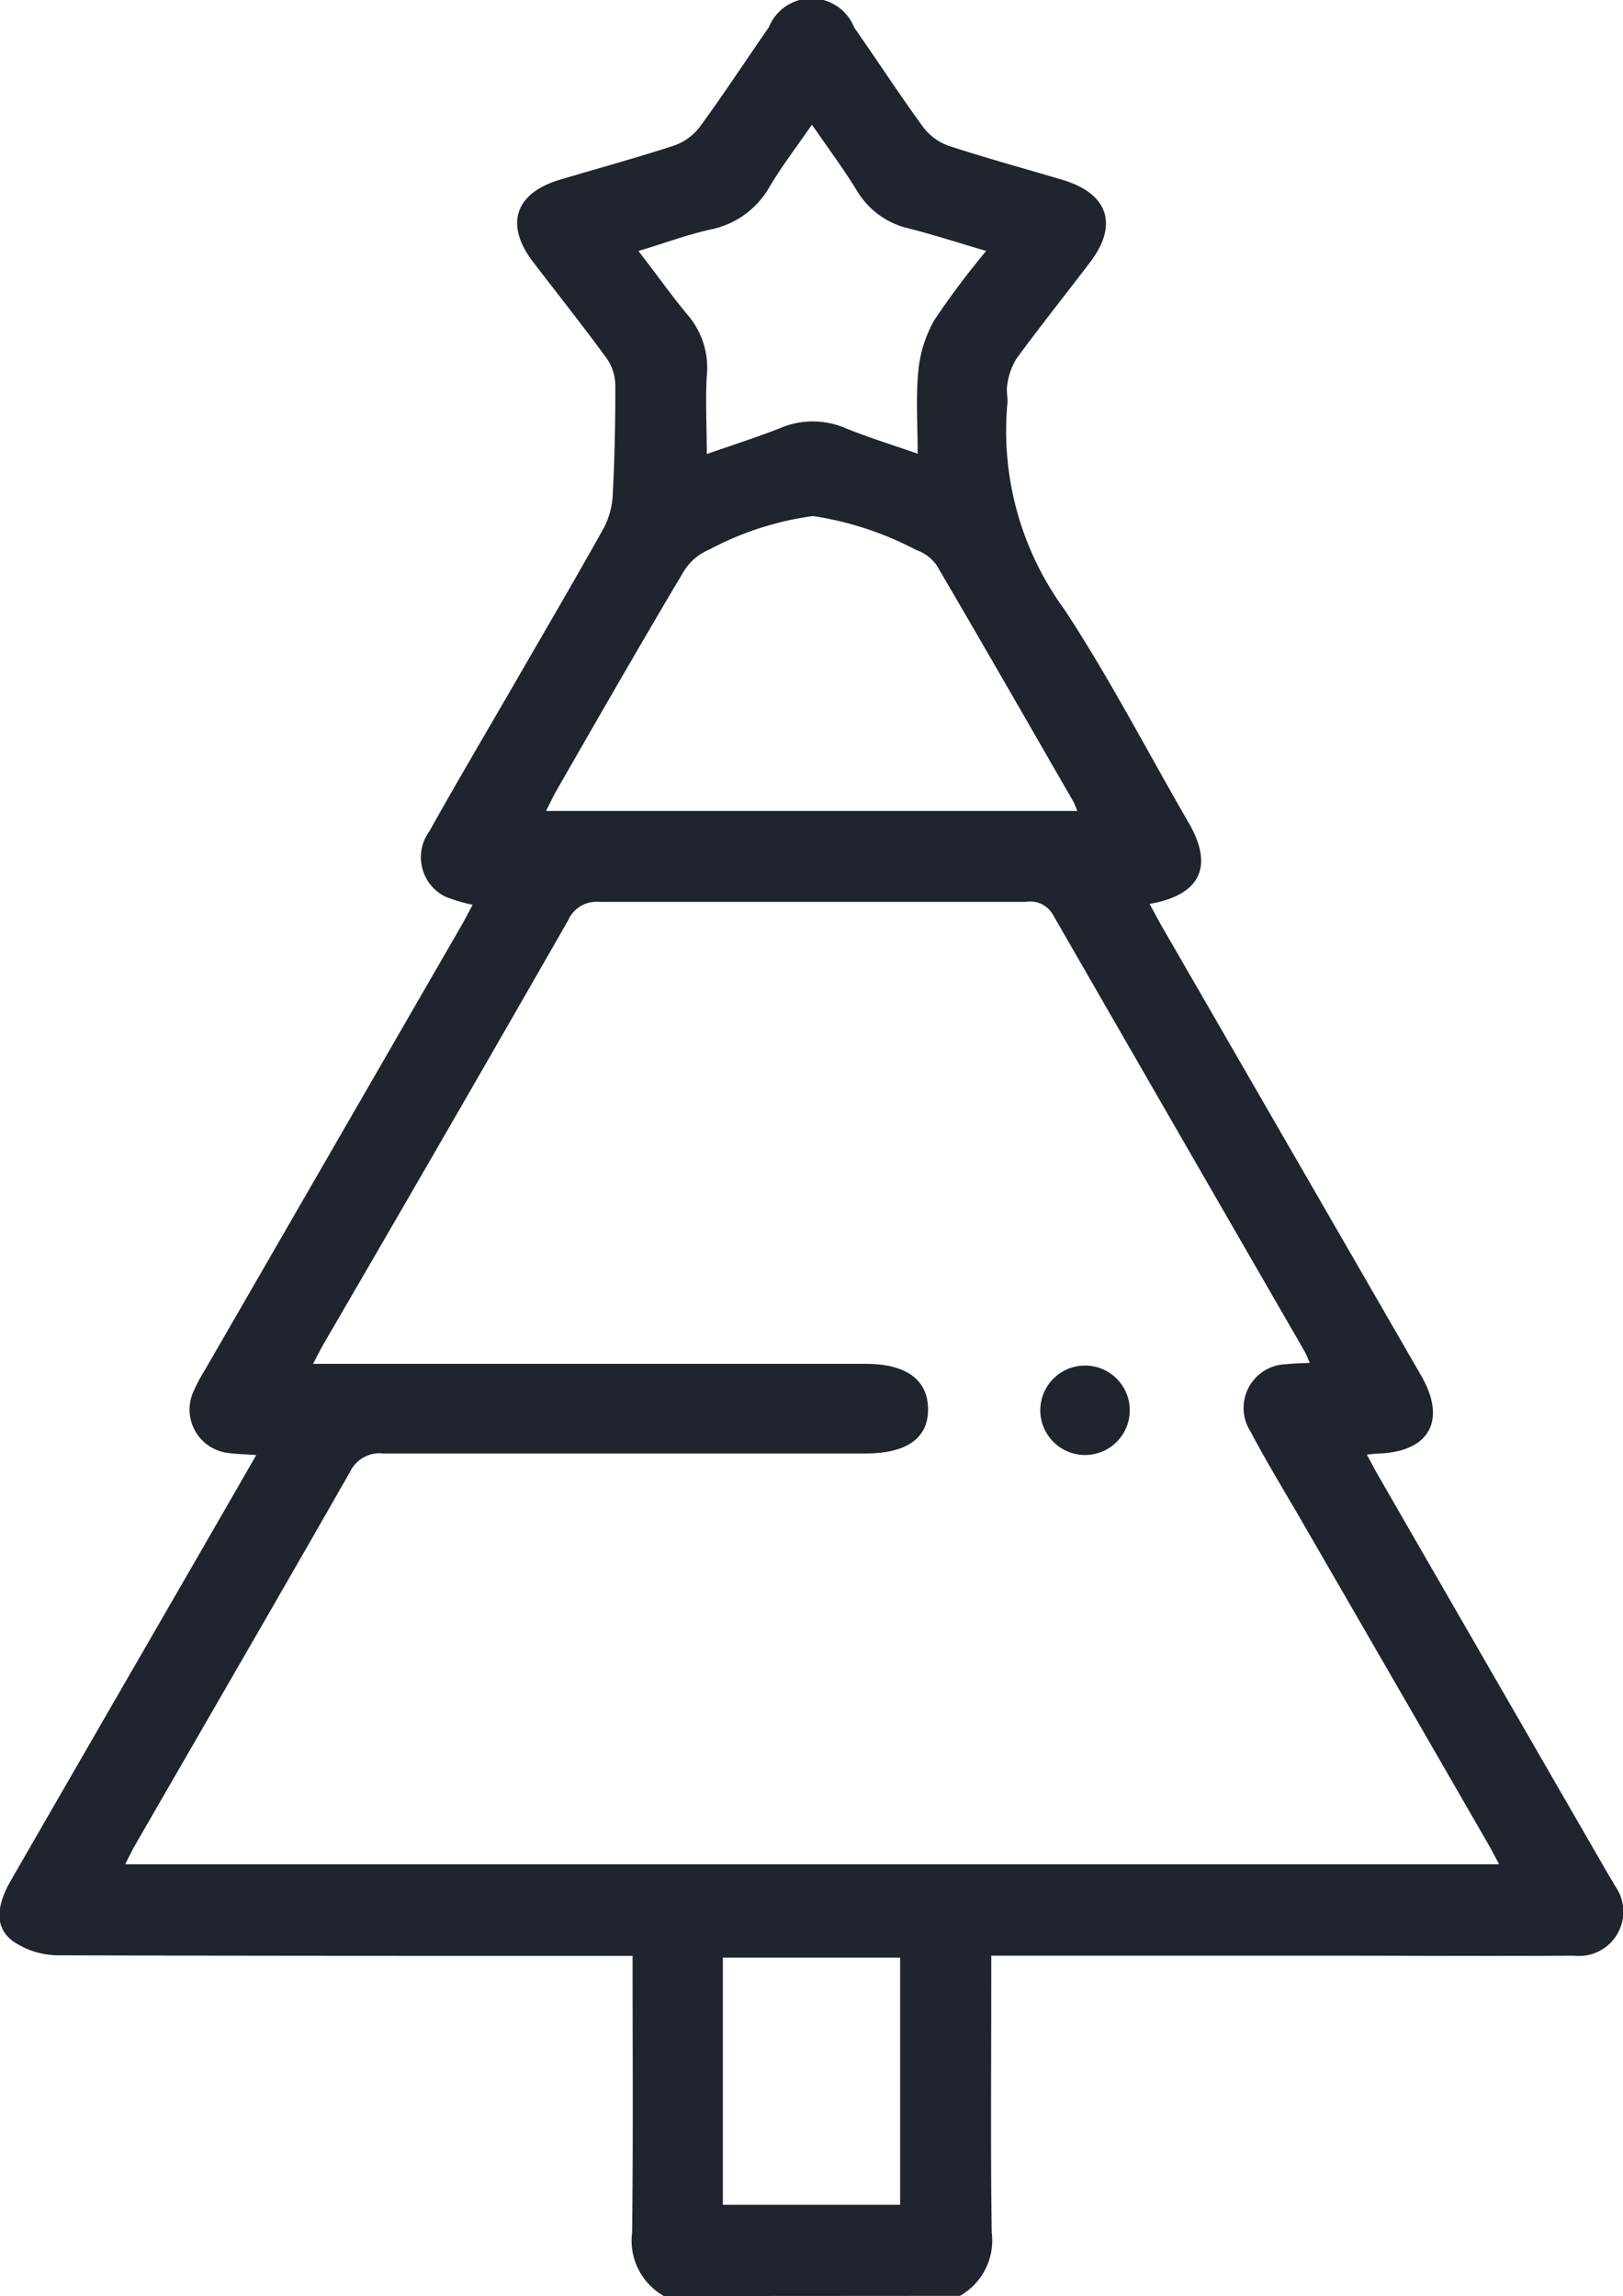 <svg id="vianoce" xmlns="http://www.w3.org/2000/svg" xmlns:xlink="http://www.w3.org/1999/xlink" width="17.67" height="25" viewBox="0 0 17.67 25">
  <defs>
    <clipPath id="clip-path">
      <rect id="Rectangle_84" data-name="Rectangle 84" width="17.67" height="25" fill="#1f242d"/>
    </clipPath>
  </defs>
  <g id="Group_78" data-name="Group 78" clip-path="url(#clip-path)">
    <path id="Path_51" data-name="Path 51" d="M7.228,25a.693.693,0,0,1-.346-.692c.012-.991.005-1.983.005-3.012h-.3c-1.985,0-3.971,0-5.956-.006a.879.879,0,0,1-.489-.153c-.2-.146-.186-.381-.023-.663q.98-1.7,1.962-3.4c.231-.4.461-.8.709-1.231-.118-.008-.21-.01-.3-.022a.476.476,0,0,1-.393-.648,1.864,1.864,0,0,1,.135-.258l2.791-4.836c.04-.07.077-.142.123-.227a1.866,1.866,0,0,1-.3-.09.479.479,0,0,1-.171-.711c.3-.538.616-1.071.925-1.606.325-.563.654-1.124.971-1.691a.867.867,0,0,0,.1-.366c.021-.4.029-.8.028-1.2a.519.519,0,0,0-.094-.286c-.259-.355-.533-.7-.8-1.048-.314-.411-.2-.753.3-.9.412-.123.828-.236,1.237-.37a.605.605,0,0,0,.279-.205c.259-.354.5-.723.75-1.083A.5.5,0,0,1,9.3.3c.252.36.492.729.75,1.083a.6.6,0,0,0,.279.205c.409.134.825.247,1.237.37.5.148.614.49.3.9-.266.35-.54.693-.8,1.048a.716.716,0,0,0-.1.287c-.014.07.012.146,0,.218a3.3,3.3,0,0,0,.63,2.236c.489.747.9,1.543,1.349,2.318.27.469.126.78-.429.877.05.091.093.175.14.256q1.409,2.441,2.816,4.879c.281.488.092.83-.465.85-.032,0-.063.005-.126.011.05.091.089.168.132.242q1.236,2.145,2.473,4.288c.032.057.067.112.1.17a.482.482,0,0,1-.449.756c-.9.006-1.79,0-2.685,0H10.792v.279c0,.911-.008,1.822.005,2.733a.693.693,0,0,1-.346.692ZM3.407,14.85H9.425c.44,0,.676.172.679.492s-.237.484-.682.484c-1.749,0-3.5,0-5.248,0a.356.356,0,0,0-.363.2c-.773,1.355-1.557,2.705-2.336,4.057-.039.067-.072.137-.112.216H16.321c-.052-.1-.088-.168-.128-.237q-1.029-1.785-2.06-3.568c-.175-.3-.357-.6-.52-.91a.476.476,0,0,1,.391-.73c.079-.009.158-.01.256-.015-.024-.053-.037-.09-.056-.124q-1.371-2.376-2.739-4.753a.284.284,0,0,0-.3-.142c-1.546,0-3.091,0-4.637,0a.337.337,0,0,0-.342.2q-1.32,2.306-2.655,4.6c-.036.062-.068.126-.123.23M5.944,8.83h5.784a.938.938,0,0,0-.041-.1c-.495-.859-.987-1.719-1.489-2.574a.451.451,0,0,0-.222-.167,3.53,3.53,0,0,0-1.125-.37,3.34,3.34,0,0,0-1.125.363.6.6,0,0,0-.281.238C6.977,7.006,6.522,7.8,6.063,8.6c-.039.068-.072.139-.119.231m4.788-6.1c-.309-.091-.57-.176-.836-.243a.888.888,0,0,1-.57-.418c-.146-.237-.314-.462-.486-.713-.172.249-.331.456-.462.678A.955.955,0,0,1,7.73,2.5c-.255.058-.5.149-.779.233.2.258.362.489.544.706a.882.882,0,0,1,.2.654c-.016.274,0,.55,0,.851.266-.094.535-.178.8-.283a.9.9,0,0,1,.707,0c.26.105.528.188.789.279,0-.32-.021-.614.007-.9a1.379,1.379,0,0,1,.177-.559,8.967,8.967,0,0,1,.564-.751M7.87,24.006H9.8V21.315H7.87Z" fill="#1f242d"/>
    <path id="Path_52" data-name="Path 52" d="M12.3,15.349a.487.487,0,1,1-.973-.024.487.487,0,0,1,.973.024" fill="#1f242d"/>
  </g>
</svg>
